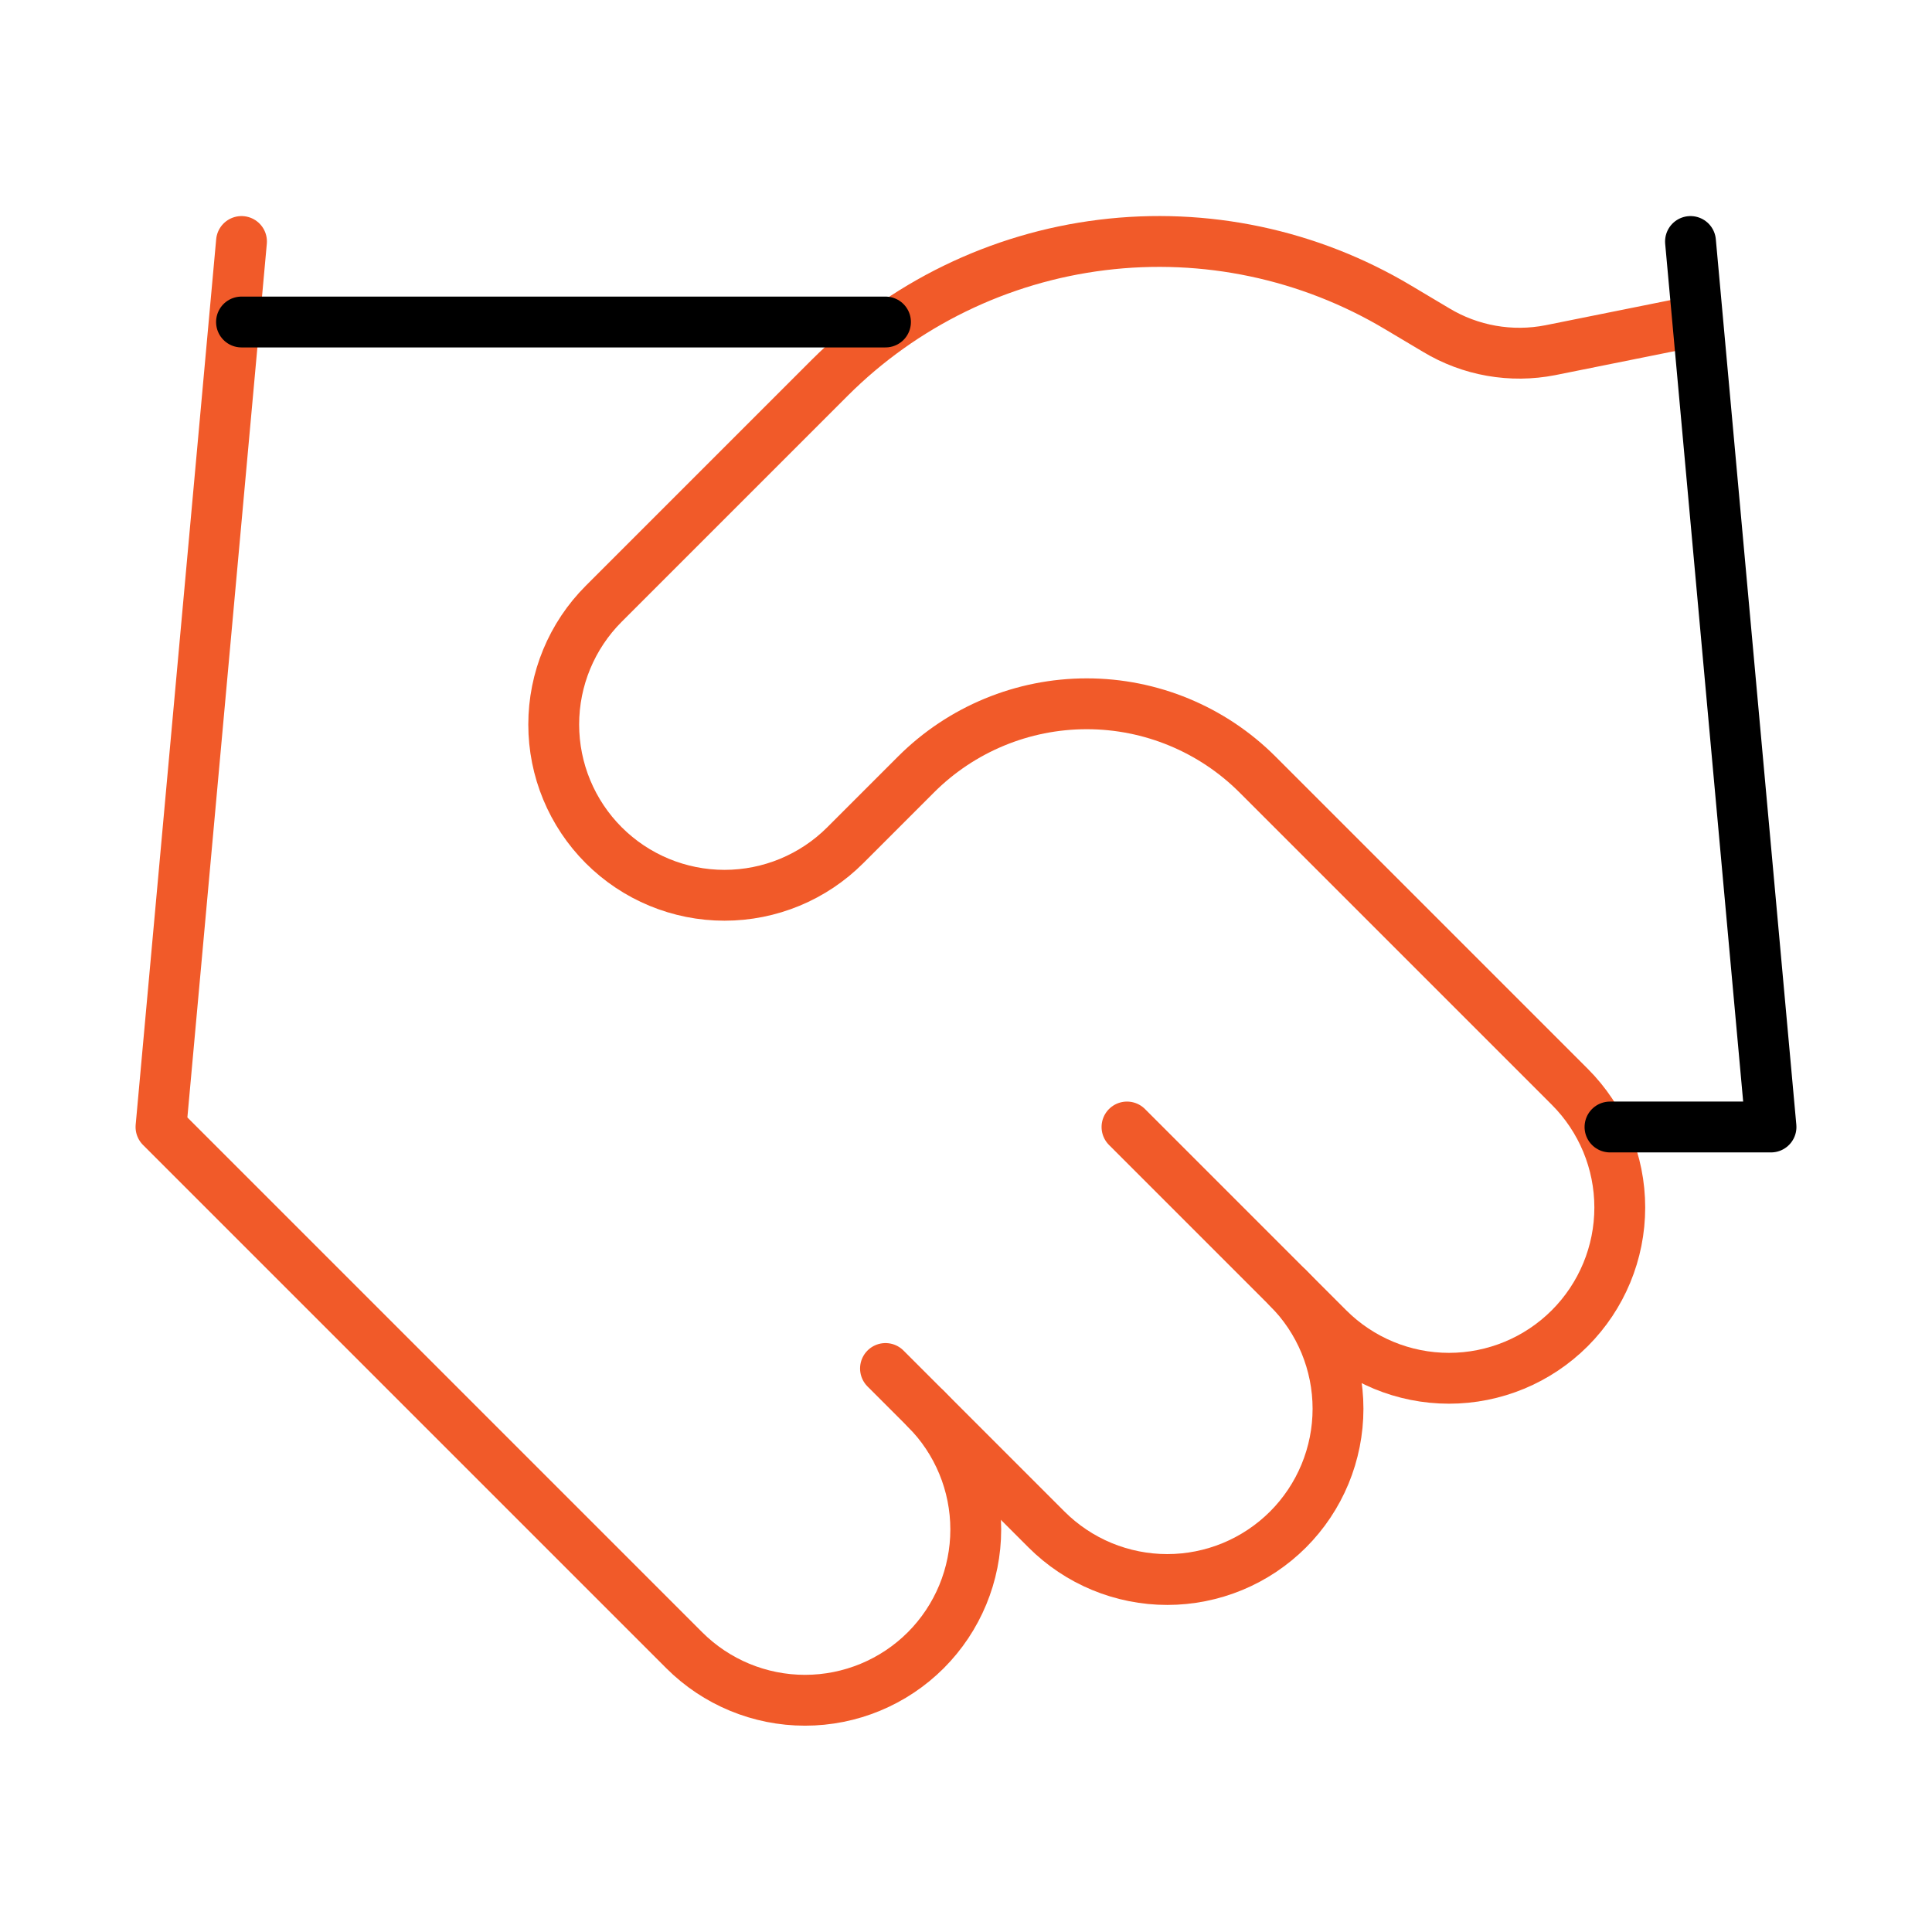 <svg width="76" height="76" viewBox="0 0 76 76" fill="none" xmlns="http://www.w3.org/2000/svg">
<path d="M34.833 53.833L41.167 60.167C41.791 60.79 42.531 61.285 43.346 61.623C44.161 61.96 45.035 62.134 45.917 62.134C46.799 62.134 47.672 61.96 48.487 61.623C49.302 61.285 50.043 60.79 50.667 60.167C51.291 59.543 51.785 58.802 52.123 57.987C52.46 57.172 52.634 56.299 52.634 55.417C52.634 54.535 52.46 53.661 52.123 52.846C51.785 52.031 51.291 51.29 50.667 50.667" stroke="#F15A29" stroke-width="2" stroke-linecap="round" stroke-linejoin="round"/>
<path d="M44.333 44.333L52.25 52.25C53.51 53.51 55.218 54.218 57 54.218C58.782 54.218 60.49 53.51 61.75 52.25C63.01 50.99 63.718 49.282 63.718 47.5C63.718 45.718 63.01 44.01 61.75 42.75L49.463 30.463C47.682 28.684 45.267 27.685 42.75 27.685C40.233 27.685 37.818 28.684 36.037 30.463L33.25 33.25C31.99 34.51 30.282 35.218 28.5 35.218C26.718 35.218 25.01 34.51 23.75 33.25C22.49 31.99 21.782 30.282 21.782 28.5C21.782 26.718 22.49 25.01 23.75 23.75L32.648 14.852C35.537 11.97 39.304 10.135 43.354 9.636C47.403 9.137 51.503 10.003 55.005 12.097L56.493 12.983C57.842 13.797 59.445 14.079 60.99 13.775L66.5 12.667" stroke="#F15A29" stroke-width="2" stroke-linecap="round" stroke-linejoin="round"/>
<path d="M66.5 9.5L69.667 44.333H63.333" stroke="black" stroke-width="2" stroke-linecap="round" stroke-linejoin="round"/>
<path d="M9.5 9.5L6.333 44.333L26.917 64.917C28.177 66.176 29.885 66.884 31.667 66.884C33.448 66.884 35.157 66.176 36.417 64.917C37.676 63.657 38.384 61.948 38.384 60.167C38.384 58.385 37.676 56.676 36.417 55.417" stroke="#F15A29" stroke-width="2" stroke-linecap="round" stroke-linejoin="round"/>
<path d="M9.5 12.667H34.833" stroke="black" stroke-width="2" stroke-linecap="round" stroke-linejoin="round"/>
</svg>
